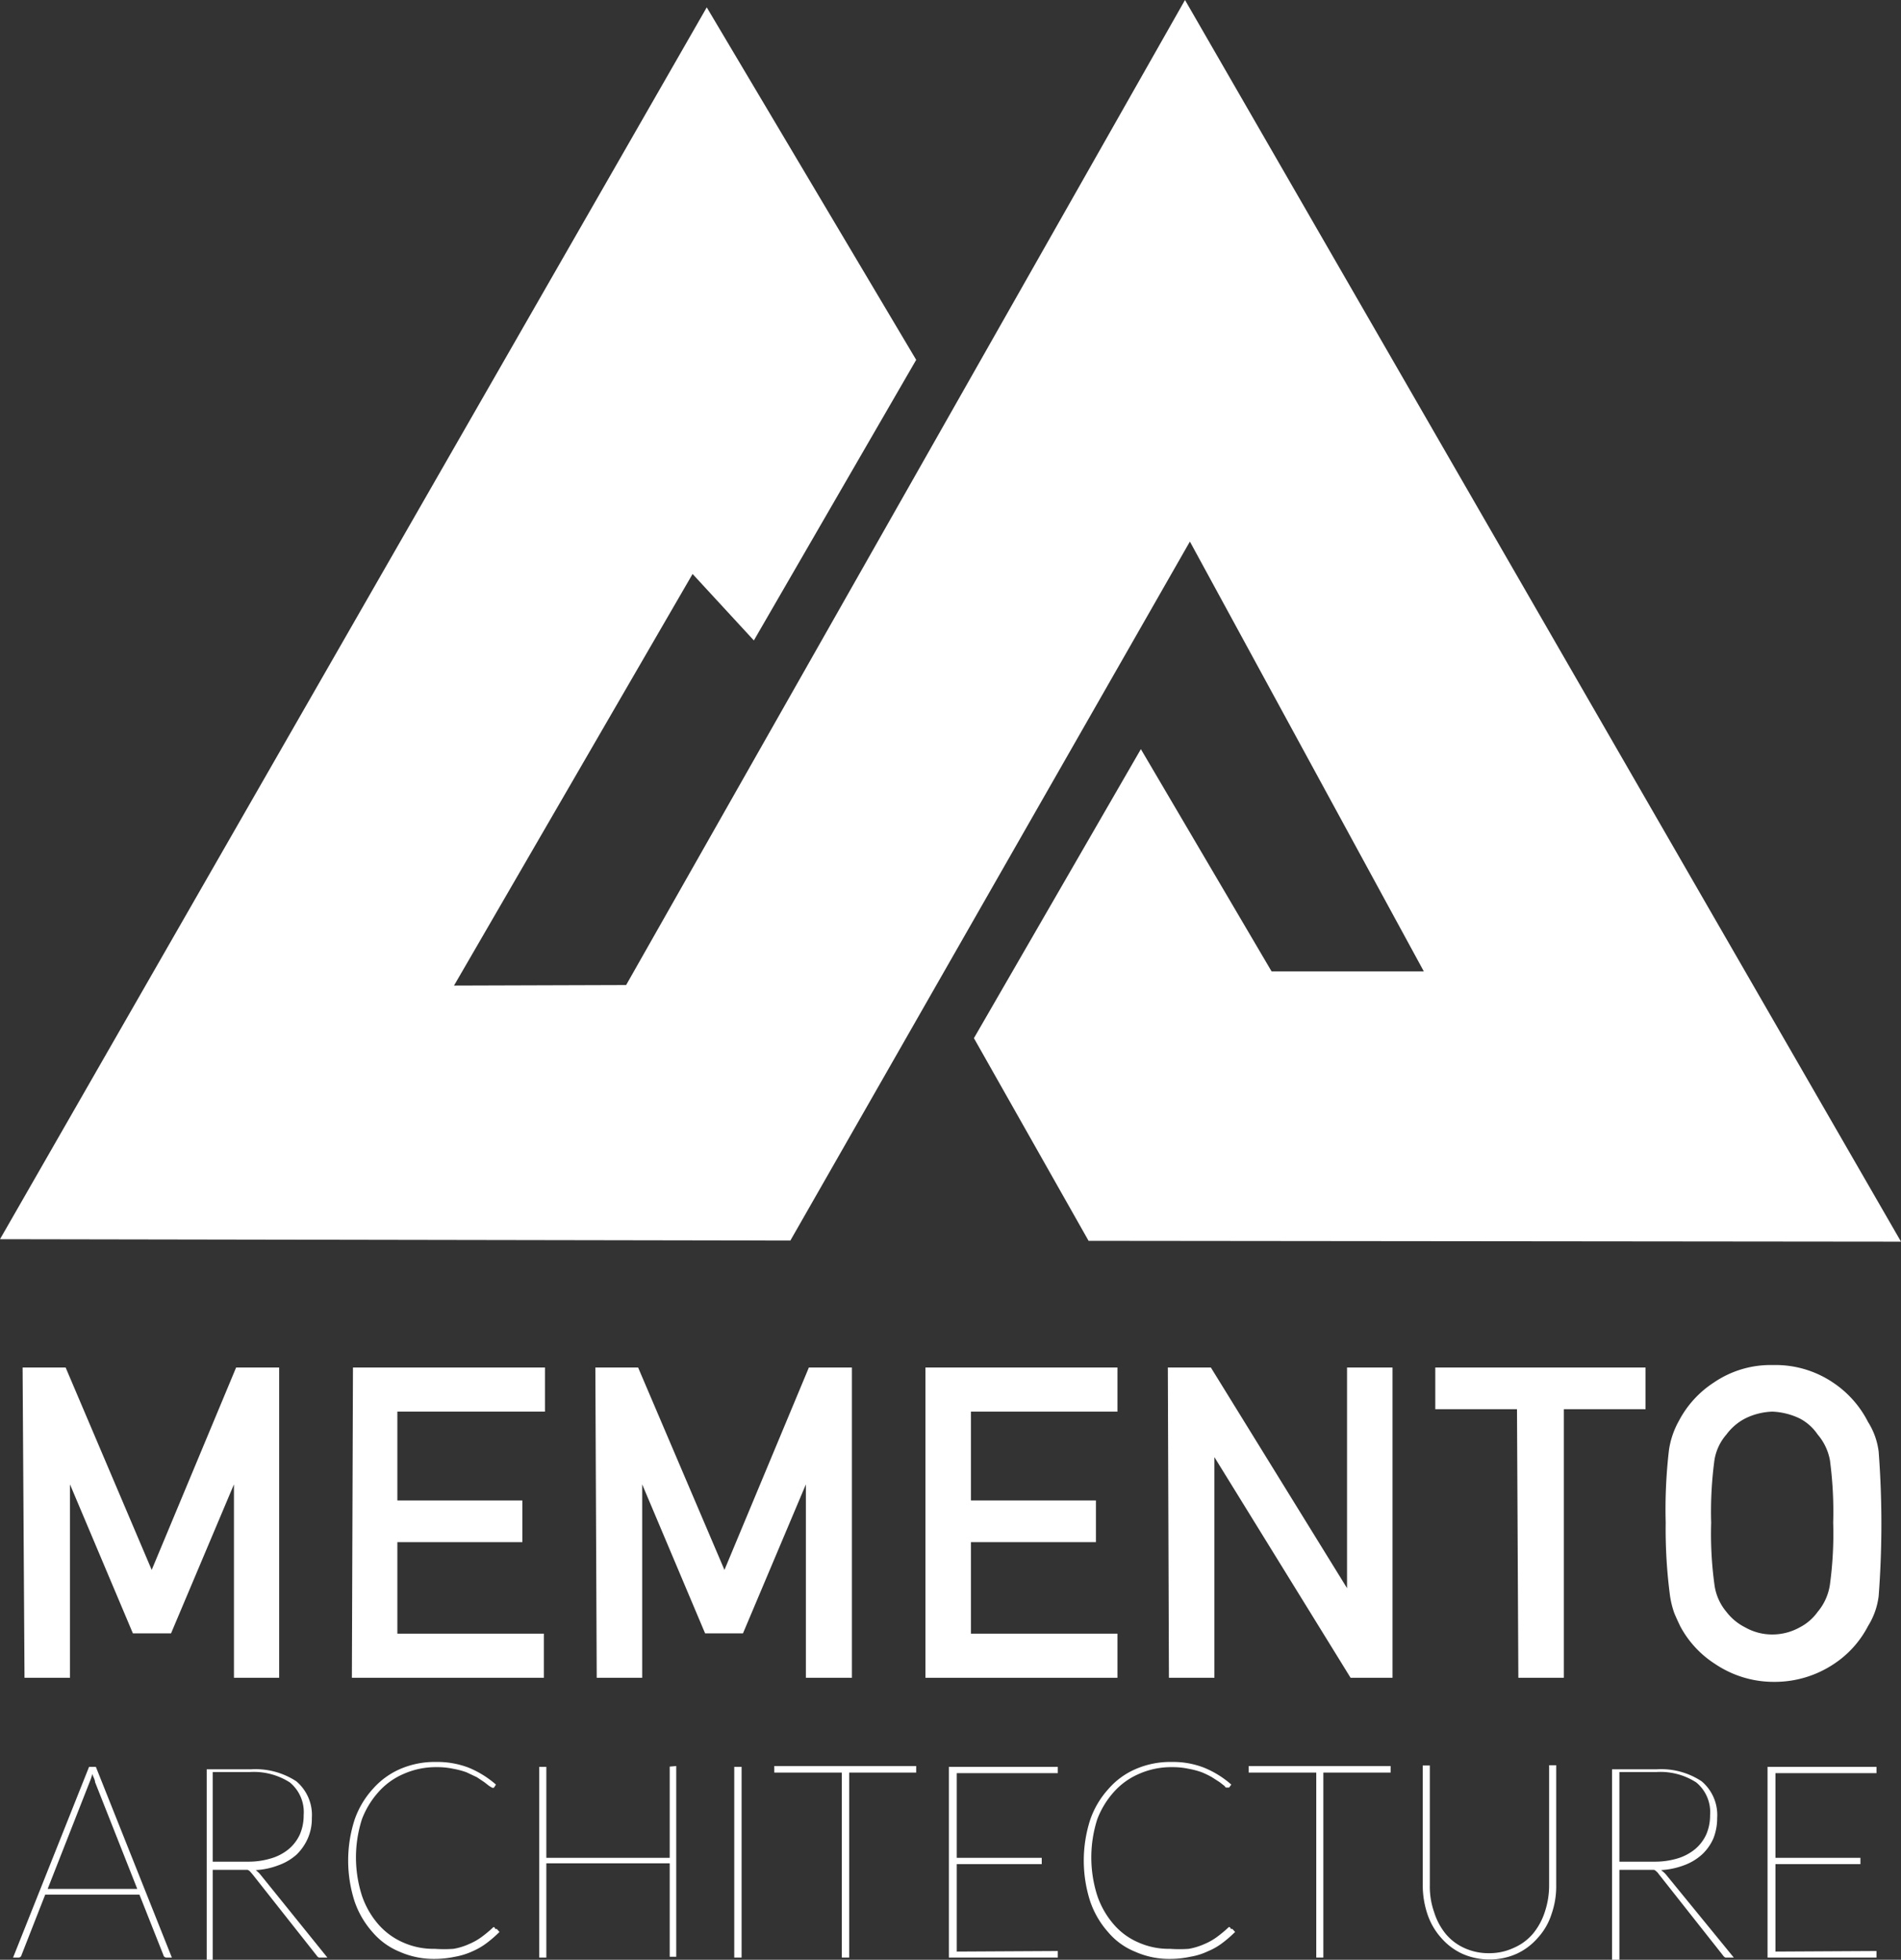 <svg id="Layer_1" data-name="Layer 1" xmlns="http://www.w3.org/2000/svg" viewBox="0 0 69.8 71.94"><rect x="0" y="0" width="69.8" height="71.94" fill="#333333" stroke="none"/><defs><style>.cls-1{fill:#fff;}</style></defs><title>memento_logo</title><polygon class="cls-1" points="39.97 45.55 69.8 45.58 43.51 0 22.99 36.16 16.67 36.18 25.43 21.07 27.68 23.51 33.64 13.21 25.95 0.27 0 45.49 29.02 45.54 29.02 45.54 43.69 19.88 52.28 35.66 46.69 35.66 41.89 27.5 35.76 38.11 39.97 45.55 39.97 45.55"/><path class="cls-1" d="M2293.72,918.66h-.21a.11.11,0,0,1-.1-.09l-.88-2.22h-3.46l-.87,2.22a.11.11,0,0,1-.11.09h-.2l2.79-7h.25Zm-1.27-2.52-1.55-3.92c0-.09-.07-.19-.1-.3a2.11,2.11,0,0,1-.1.3l-1.54,3.92Z" transform="translate(-2287.41 -846.8)"/><path class="cls-1" d="M2299.43,918.66h-.22l-.09,0a.17.17,0,0,1-.08-.07l-2.37-3-.08-.09a.24.24,0,0,0-.09-.06l-.12,0h-1.16v3.31H2295v-7h1.62a2.73,2.73,0,0,1,1.67.44,1.62,1.62,0,0,1,.57,1.35,1.79,1.79,0,0,1-.15.75,1.89,1.89,0,0,1-.41.59,2,2,0,0,1-.66.39,2.72,2.72,0,0,1-.84.18,1.1,1.1,0,0,1,.16.15Zm-4.21-3.52h1.29a2.82,2.82,0,0,0,.85-.12,1.83,1.83,0,0,0,.65-.34,1.55,1.55,0,0,0,.41-.54,1.76,1.76,0,0,0,.14-.71,1.41,1.41,0,0,0-.51-1.2,2.45,2.45,0,0,0-1.47-.38h-1.36Z" transform="translate(-2287.41 -846.8)"/><path class="cls-1" d="M2305.59,917.61l.06,0,.1.11a4.4,4.4,0,0,1-.46.4,2.54,2.54,0,0,1-.53.31,2.65,2.65,0,0,1-.64.2,3.71,3.71,0,0,1-.77.08,3.09,3.09,0,0,1-1.26-.26,2.61,2.61,0,0,1-1-.72,3.31,3.31,0,0,1-.66-1.13,4.88,4.88,0,0,1,0-3,3.26,3.26,0,0,1,.67-1.13,2.85,2.85,0,0,1,1-.73,3.18,3.18,0,0,1,1.32-.26,3.21,3.21,0,0,1,1.2.21,3.62,3.62,0,0,1,1,.62l-.07.11a.08.08,0,0,1-.08,0s0,0-.1-.06l-.18-.14-.27-.18-.38-.18a2.89,2.89,0,0,0-.49-.13,2.77,2.77,0,0,0-.6-.06,2.92,2.92,0,0,0-1.2.24,2.61,2.61,0,0,0-.94.67,3.19,3.19,0,0,0-.61,1,4.6,4.6,0,0,0,0,2.81,3.14,3.14,0,0,0,.61,1.06,2.57,2.57,0,0,0,.91.66,2.72,2.72,0,0,0,1.15.23,4.75,4.75,0,0,0,.69,0,2.29,2.29,0,0,0,.56-.17,2.27,2.27,0,0,0,.48-.27,4.56,4.56,0,0,0,.43-.36A.07.07,0,0,1,2305.59,917.61Z" transform="translate(-2287.41 -846.8)"/><path class="cls-1" d="M2312.24,911.63v7H2312V915.2h-4.53v3.46h-.26v-7h.26V915H2312v-3.35Z" transform="translate(-2287.41 -846.8)"/><path class="cls-1" d="M2314.64,918.66h-.27v-7h.27Z" transform="translate(-2287.41 -846.8)"/><path class="cls-1" d="M2321.05,911.87h-2.46v6.79h-.27v-6.79h-2.48v-.24h5.21Z" transform="translate(-2287.41 -846.8)"/><path class="cls-1" d="M2326.25,918.42v.24h-4v-7h4v.23h-3.71V915h3.12v.23h-3.12v3.21Z" transform="translate(-2287.41 -846.8)"/><path class="cls-1" d="M2332.6,917.61l.06,0,.1.11a4.4,4.4,0,0,1-.46.4,2.38,2.38,0,0,1-.54.31,2.4,2.4,0,0,1-.64.2,3.55,3.55,0,0,1-.76.08,3.05,3.05,0,0,1-1.26-.26,2.54,2.54,0,0,1-1-.72,3.31,3.31,0,0,1-.66-1.13,4.88,4.88,0,0,1,0-3,3.26,3.26,0,0,1,.67-1.13,2.77,2.77,0,0,1,1-.73,3.18,3.18,0,0,1,1.32-.26,3.12,3.12,0,0,1,1.19.21,3.52,3.52,0,0,1,1,.62l-.08.11s0,0-.07,0-.05,0-.1-.06l-.18-.14-.28-.18a3.21,3.21,0,0,0-.37-.18,2.89,2.89,0,0,0-.49-.13,2.77,2.77,0,0,0-.6-.06,2.92,2.92,0,0,0-1.2.24,2.61,2.61,0,0,0-.94.67,3.19,3.19,0,0,0-.61,1,4.6,4.6,0,0,0,0,2.81,3.14,3.14,0,0,0,.61,1.06,2.48,2.48,0,0,0,.91.66,2.72,2.72,0,0,0,1.15.23,4.75,4.75,0,0,0,.69,0,2.44,2.44,0,0,0,.56-.17,2.27,2.27,0,0,0,.48-.27,4.56,4.56,0,0,0,.43-.36A.07.07,0,0,1,2332.6,917.61Z" transform="translate(-2287.41 -846.8)"/><path class="cls-1" d="M2338.47,911.87H2336v6.79h-.26v-6.79h-2.48v-.24h5.21Z" transform="translate(-2287.41 -846.8)"/><path class="cls-1" d="M2342.07,918.5a2.12,2.12,0,0,0,.93-.2,1.92,1.92,0,0,0,.7-.52,2.42,2.42,0,0,0,.43-.79,3.08,3.08,0,0,0,.16-1v-4.39h.26V916a3.06,3.06,0,0,1-.17,1.06,2.34,2.34,0,0,1-.5.87,2.3,2.3,0,0,1-.78.59,2.4,2.4,0,0,1-1,.21,2.43,2.43,0,0,1-1-.21,2.3,2.3,0,0,1-.78-.59,2.48,2.48,0,0,1-.5-.87,3.32,3.32,0,0,1-.17-1.06v-4.39h.26V916a2.82,2.82,0,0,0,.16,1,2.37,2.37,0,0,0,.43.8,1.92,1.92,0,0,0,.7.52A2.12,2.12,0,0,0,2342.07,918.5Z" transform="translate(-2287.41 -846.8)"/><path class="cls-1" d="M2351.07,918.66h-.21l-.1,0a.23.23,0,0,1-.08-.07l-2.37-3a.36.36,0,0,0-.08-.09.24.24,0,0,0-.09-.06l-.12,0h-1.15v3.31h-.27v-7h1.63a2.69,2.69,0,0,1,1.66.44,1.62,1.62,0,0,1,.57,1.35,2,2,0,0,1-.14.75,1.77,1.77,0,0,1-.42.59,2,2,0,0,1-.65.39,2.85,2.85,0,0,1-.85.18,1.14,1.14,0,0,1,.17.15Zm-4.2-3.52h1.28a2.88,2.88,0,0,0,.86-.12,1.87,1.87,0,0,0,.64-.34,1.55,1.55,0,0,0,.41-.54,1.76,1.76,0,0,0,.14-.71,1.41,1.41,0,0,0-.51-1.2,2.42,2.42,0,0,0-1.46-.38h-1.36Z" transform="translate(-2287.41 -846.8)"/><path class="cls-1" d="M2356.31,918.42v.24h-4v-7h4v.23h-3.71V915h3.12v.23h-3.12v3.21Z" transform="translate(-2287.41 -846.8)"/><path class="cls-1" d="M2288.24,897h1.58l3.16,7.43,3.1-7.43h1.58v11.39H2296v-7.1h0l-2.31,5.47h-1.4l-2.31-5.47h0v7.1h-1.67Z" transform="translate(-2287.41 -846.8)"/><path class="cls-1" d="M2300.37,897h7.05v1.62H2302v3.26h4.59v1.53H2302v3.36h5.38v1.62h-7.05Z" transform="translate(-2287.41 -846.8)"/><path class="cls-1" d="M2309.27,897h1.57l3.17,7.43,3.1-7.43h1.58v11.39H2317v-7.1h0l-2.31,5.47h-1.39l-2.31-5.47h0v7.1h-1.67Z" transform="translate(-2287.41 -846.8)"/><path class="cls-1" d="M2321.39,897h7.05v1.62h-5.38v3.26h4.59v1.53h-4.59v3.36h5.38v1.62h-7.05Z" transform="translate(-2287.41 -846.8)"/><path class="cls-1" d="M2330.29,897h1.58l5,8.1h0V897h1.67v11.39H2337l-5-8.1h0v8.1h-1.67Z" transform="translate(-2287.41 -846.8)"/><path class="cls-1" d="M2343.11,898.53h-3V897h7.72v1.53h-3v9.86h-1.67Z" transform="translate(-2287.41 -846.8)"/><path class="cls-1" d="M2348.57,902.7a18.76,18.76,0,0,1,.12-2.67,3.1,3.1,0,0,1,.37-1.08,3.75,3.75,0,0,1,1.28-1.4,3.69,3.69,0,0,1,2.17-.64,3.77,3.77,0,0,1,2.2.64A3.81,3.81,0,0,1,2356,899a2.64,2.64,0,0,1,.39,1.09,35.16,35.16,0,0,1,0,5.3,2.69,2.69,0,0,1-.39,1.1,3.71,3.71,0,0,1-1.25,1.39,3.92,3.92,0,0,1-2.2.66,3.85,3.85,0,0,1-2.17-.66,3.72,3.72,0,0,1-1.28-1.39c-.08-.17-.16-.34-.22-.49a3.4,3.4,0,0,1-.15-.61A18.63,18.63,0,0,1,2348.57,902.7Zm1.67,0a13.74,13.74,0,0,0,.12,2.27,1.94,1.94,0,0,0,.44,1,2,2,0,0,0,.69.57,2,2,0,0,0,1,.26,2.06,2.06,0,0,0,1-.26,1.85,1.85,0,0,0,.66-.57,2,2,0,0,0,.45-1,13.74,13.74,0,0,0,.12-2.27,14.27,14.27,0,0,0-.12-2.3,2,2,0,0,0-.45-.94,1.8,1.8,0,0,0-.66-.59,2.57,2.57,0,0,0-1-.25,2.43,2.43,0,0,0-1,.25,2,2,0,0,0-.69.59,1.87,1.87,0,0,0-.44.94A14.27,14.27,0,0,0,2350.24,902.7Z" transform="translate(-2287.41 -846.8)"/></svg>